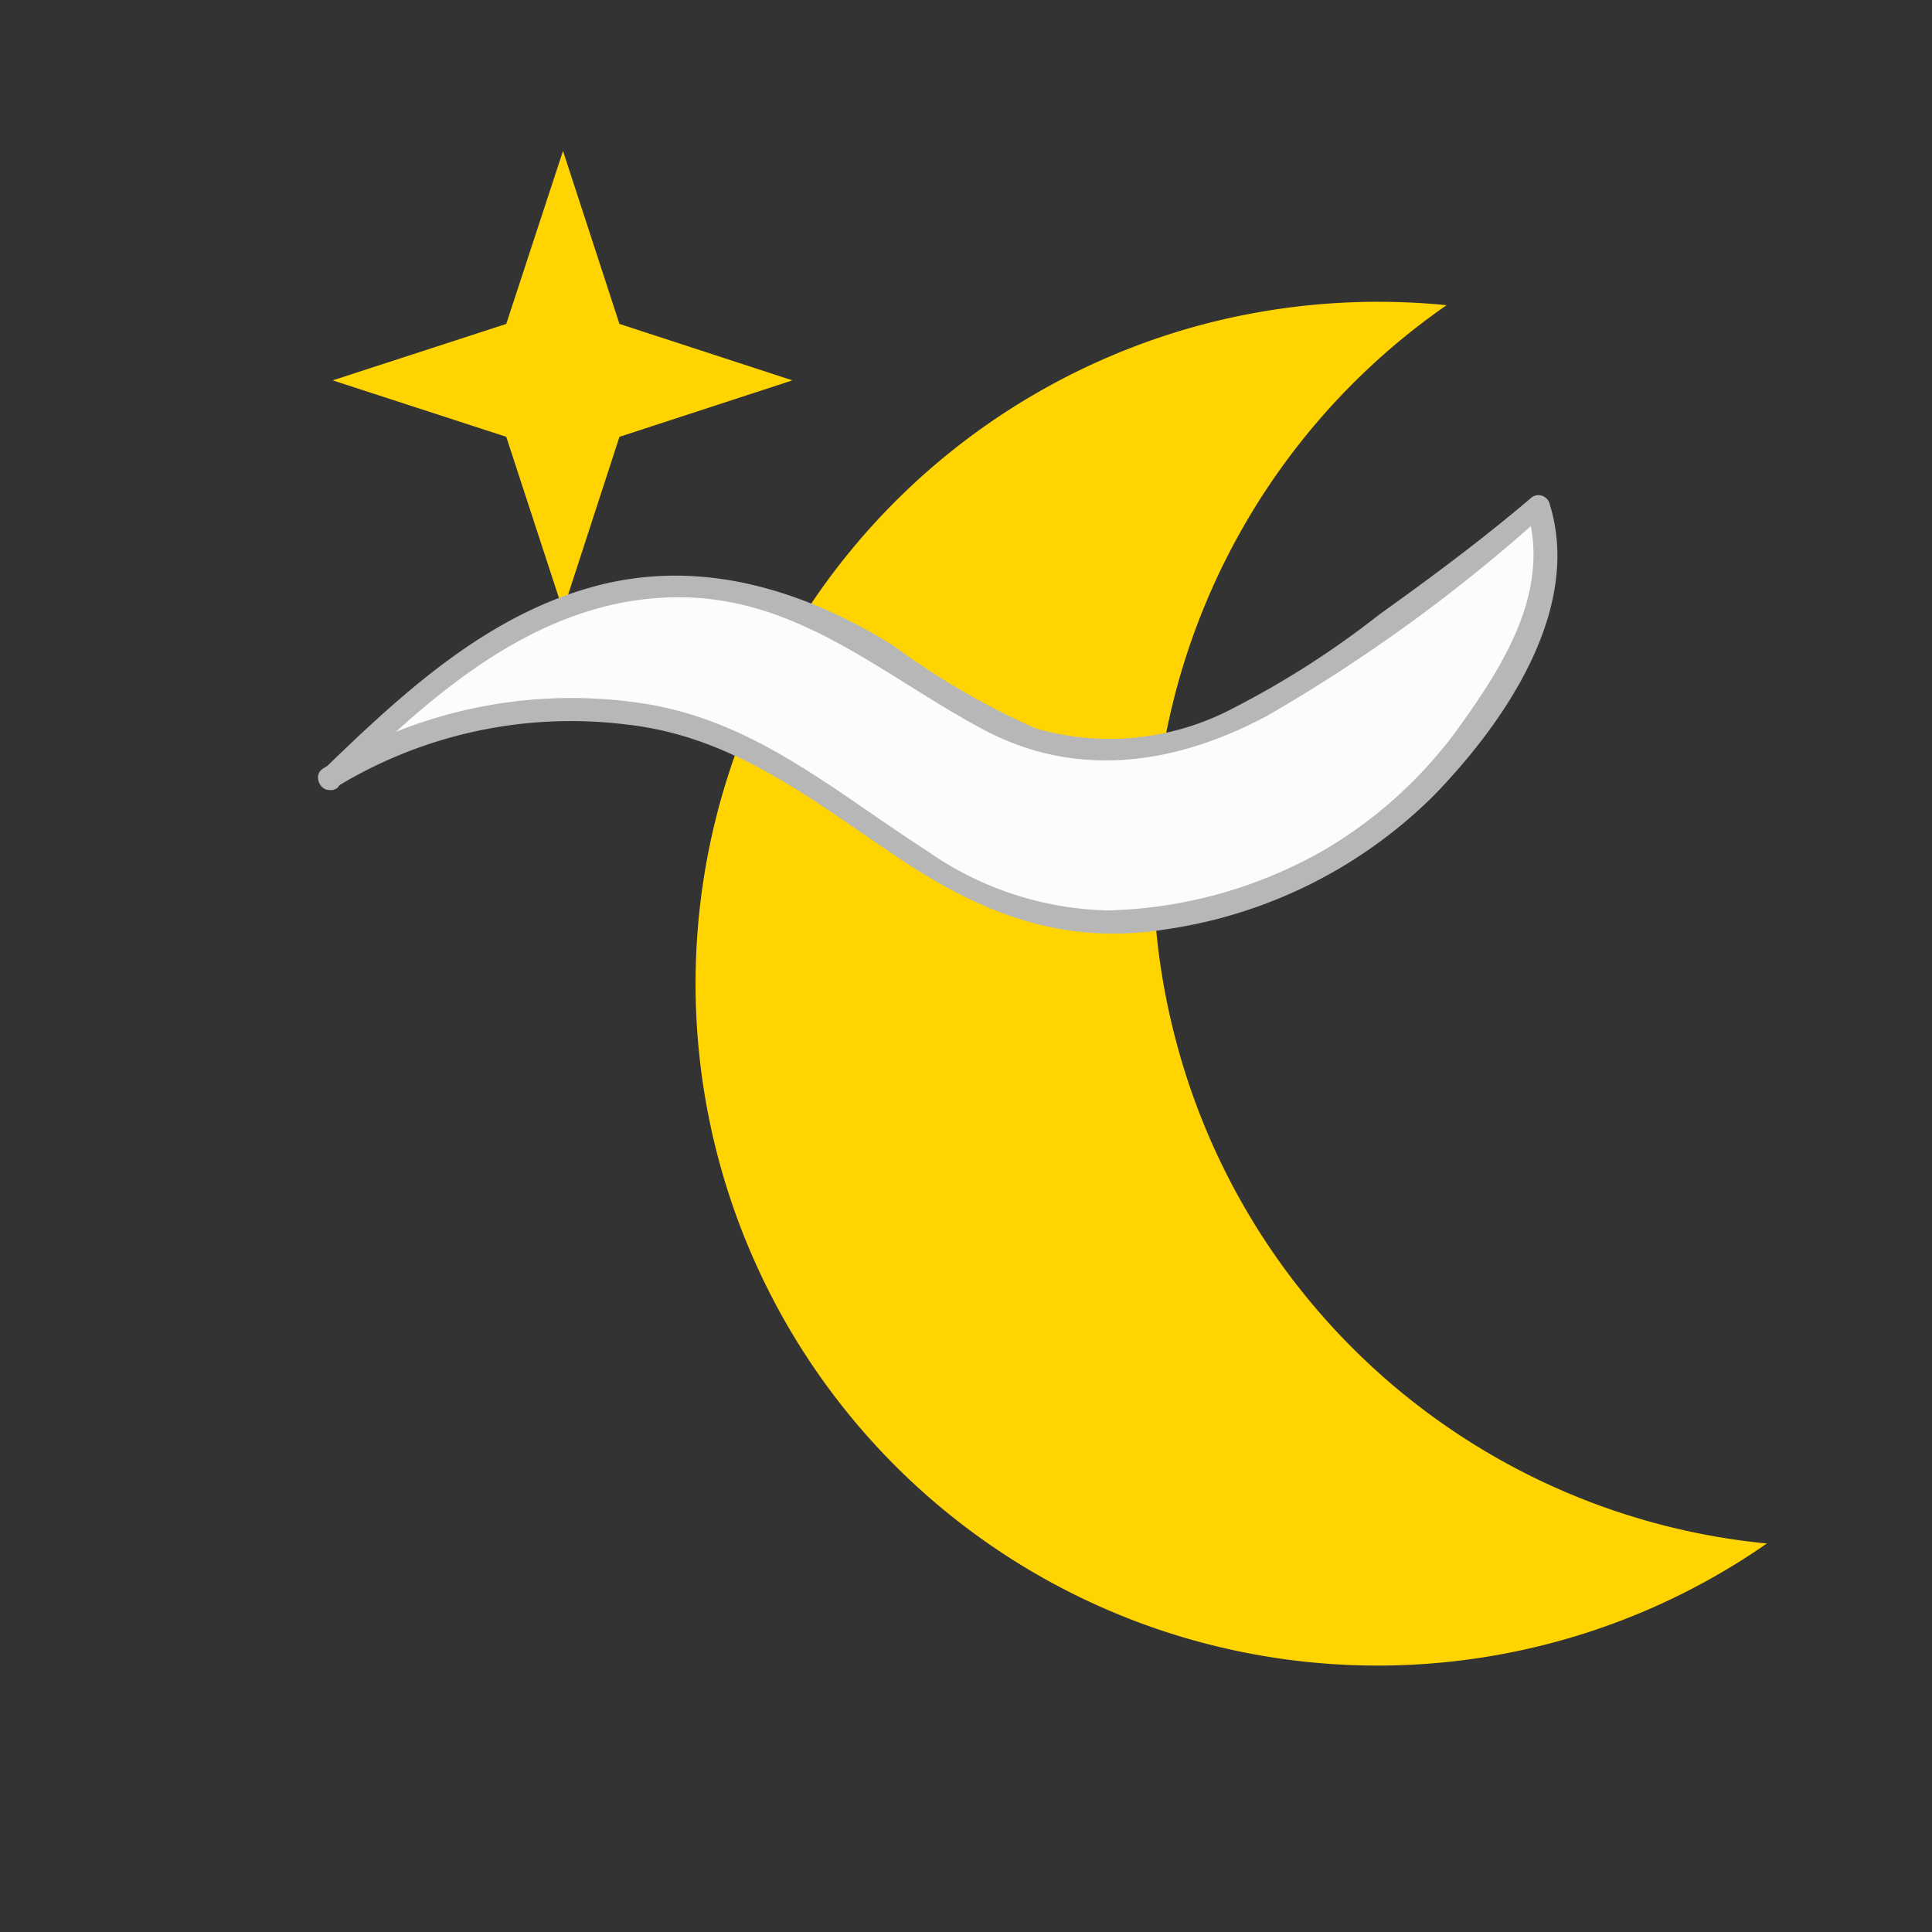 <svg width="50px" height="50px" id="Layer_1" data-name="Layer 1" xmlns="http://www.w3.org/2000/svg" viewBox="0 0 64 64"><rect x="0" y="0" width="64" height="64" fill="#333333" stroke="none"/><g id="_23" data-name="23"><path d="M38.92,34.34a22.6,22.6,0,0,1,9-24.23,22.81,22.81,0,0,0-7.89.59,22.59,22.59,0,1,0,18.5,40.43A22.48,22.48,0,0,1,38.92,34.34Z" style="fill:#ffd400"/></g><polygon points="20.52 14.47 26.25 12.6 20.52 10.73 18.65 5 16.77 10.73 11.02 12.6 16.77 14.47 18.65 20.22 20.52 14.47" style="fill:#ffd400"/><path d="M10.93,25.79a32.31,32.31,0,0,1,5.12-4.33,12.18,12.18,0,0,1,6.53-2.05,13.68,13.68,0,0,1,7.14,2.49C31.38,23,33,24.25,35,24.7a8.84,8.84,0,0,0,4.88-.43,19.39,19.39,0,0,0,4.44-2.46c2.16-1.57,4.64-3.34,6.62-5,1,2.73-.8,5.59-2.64,8a14.21,14.21,0,0,1-7.08,5,13.77,13.77,0,0,1-5.91.72c-4.19-.61-7-4.12-10.77-5.87a15.21,15.21,0,0,0-13.59,1.18" style="fill:#fcfcfc"/><path d="M11.2,26.06c3-2.95,6.46-6.11,10.94-6.27,4.16-.15,7,2.54,10.42,4.37,3.11,1.66,6.39,1.17,9.42-.45A53.8,53.8,0,0,0,51.19,17l-.63-.17c.82,2.59-.62,5-2.08,7.05a14.65,14.65,0,0,1-4.62,4.28,15.15,15.15,0,0,1-7.19,2,10.88,10.88,0,0,1-6-2c-3.11-2-5.78-4.38-9.59-4.89a15.67,15.67,0,0,0-10.38,2.19c-.4.26,0,.91.38.65A14.92,14.92,0,0,1,20.75,24c3.54.39,6.12,2.48,9,4.41s5.56,2.91,8.91,2.37a15.79,15.79,0,0,0,8.83-4.42c2.35-2.42,4.94-6.17,3.84-9.68a.38.38,0,0,0-.63-.17c-1.6,1.36-3.28,2.61-5,3.84a29.82,29.82,0,0,1-4.85,3.11,8.77,8.77,0,0,1-6.54.67,25,25,0,0,1-4.74-2.76c-2.93-1.81-6.24-2.85-9.67-2-3.71.93-6.56,3.58-9.23,6.17-.34.33.19.86.54.53Z" style="fill:#b7b7b7"/></svg>